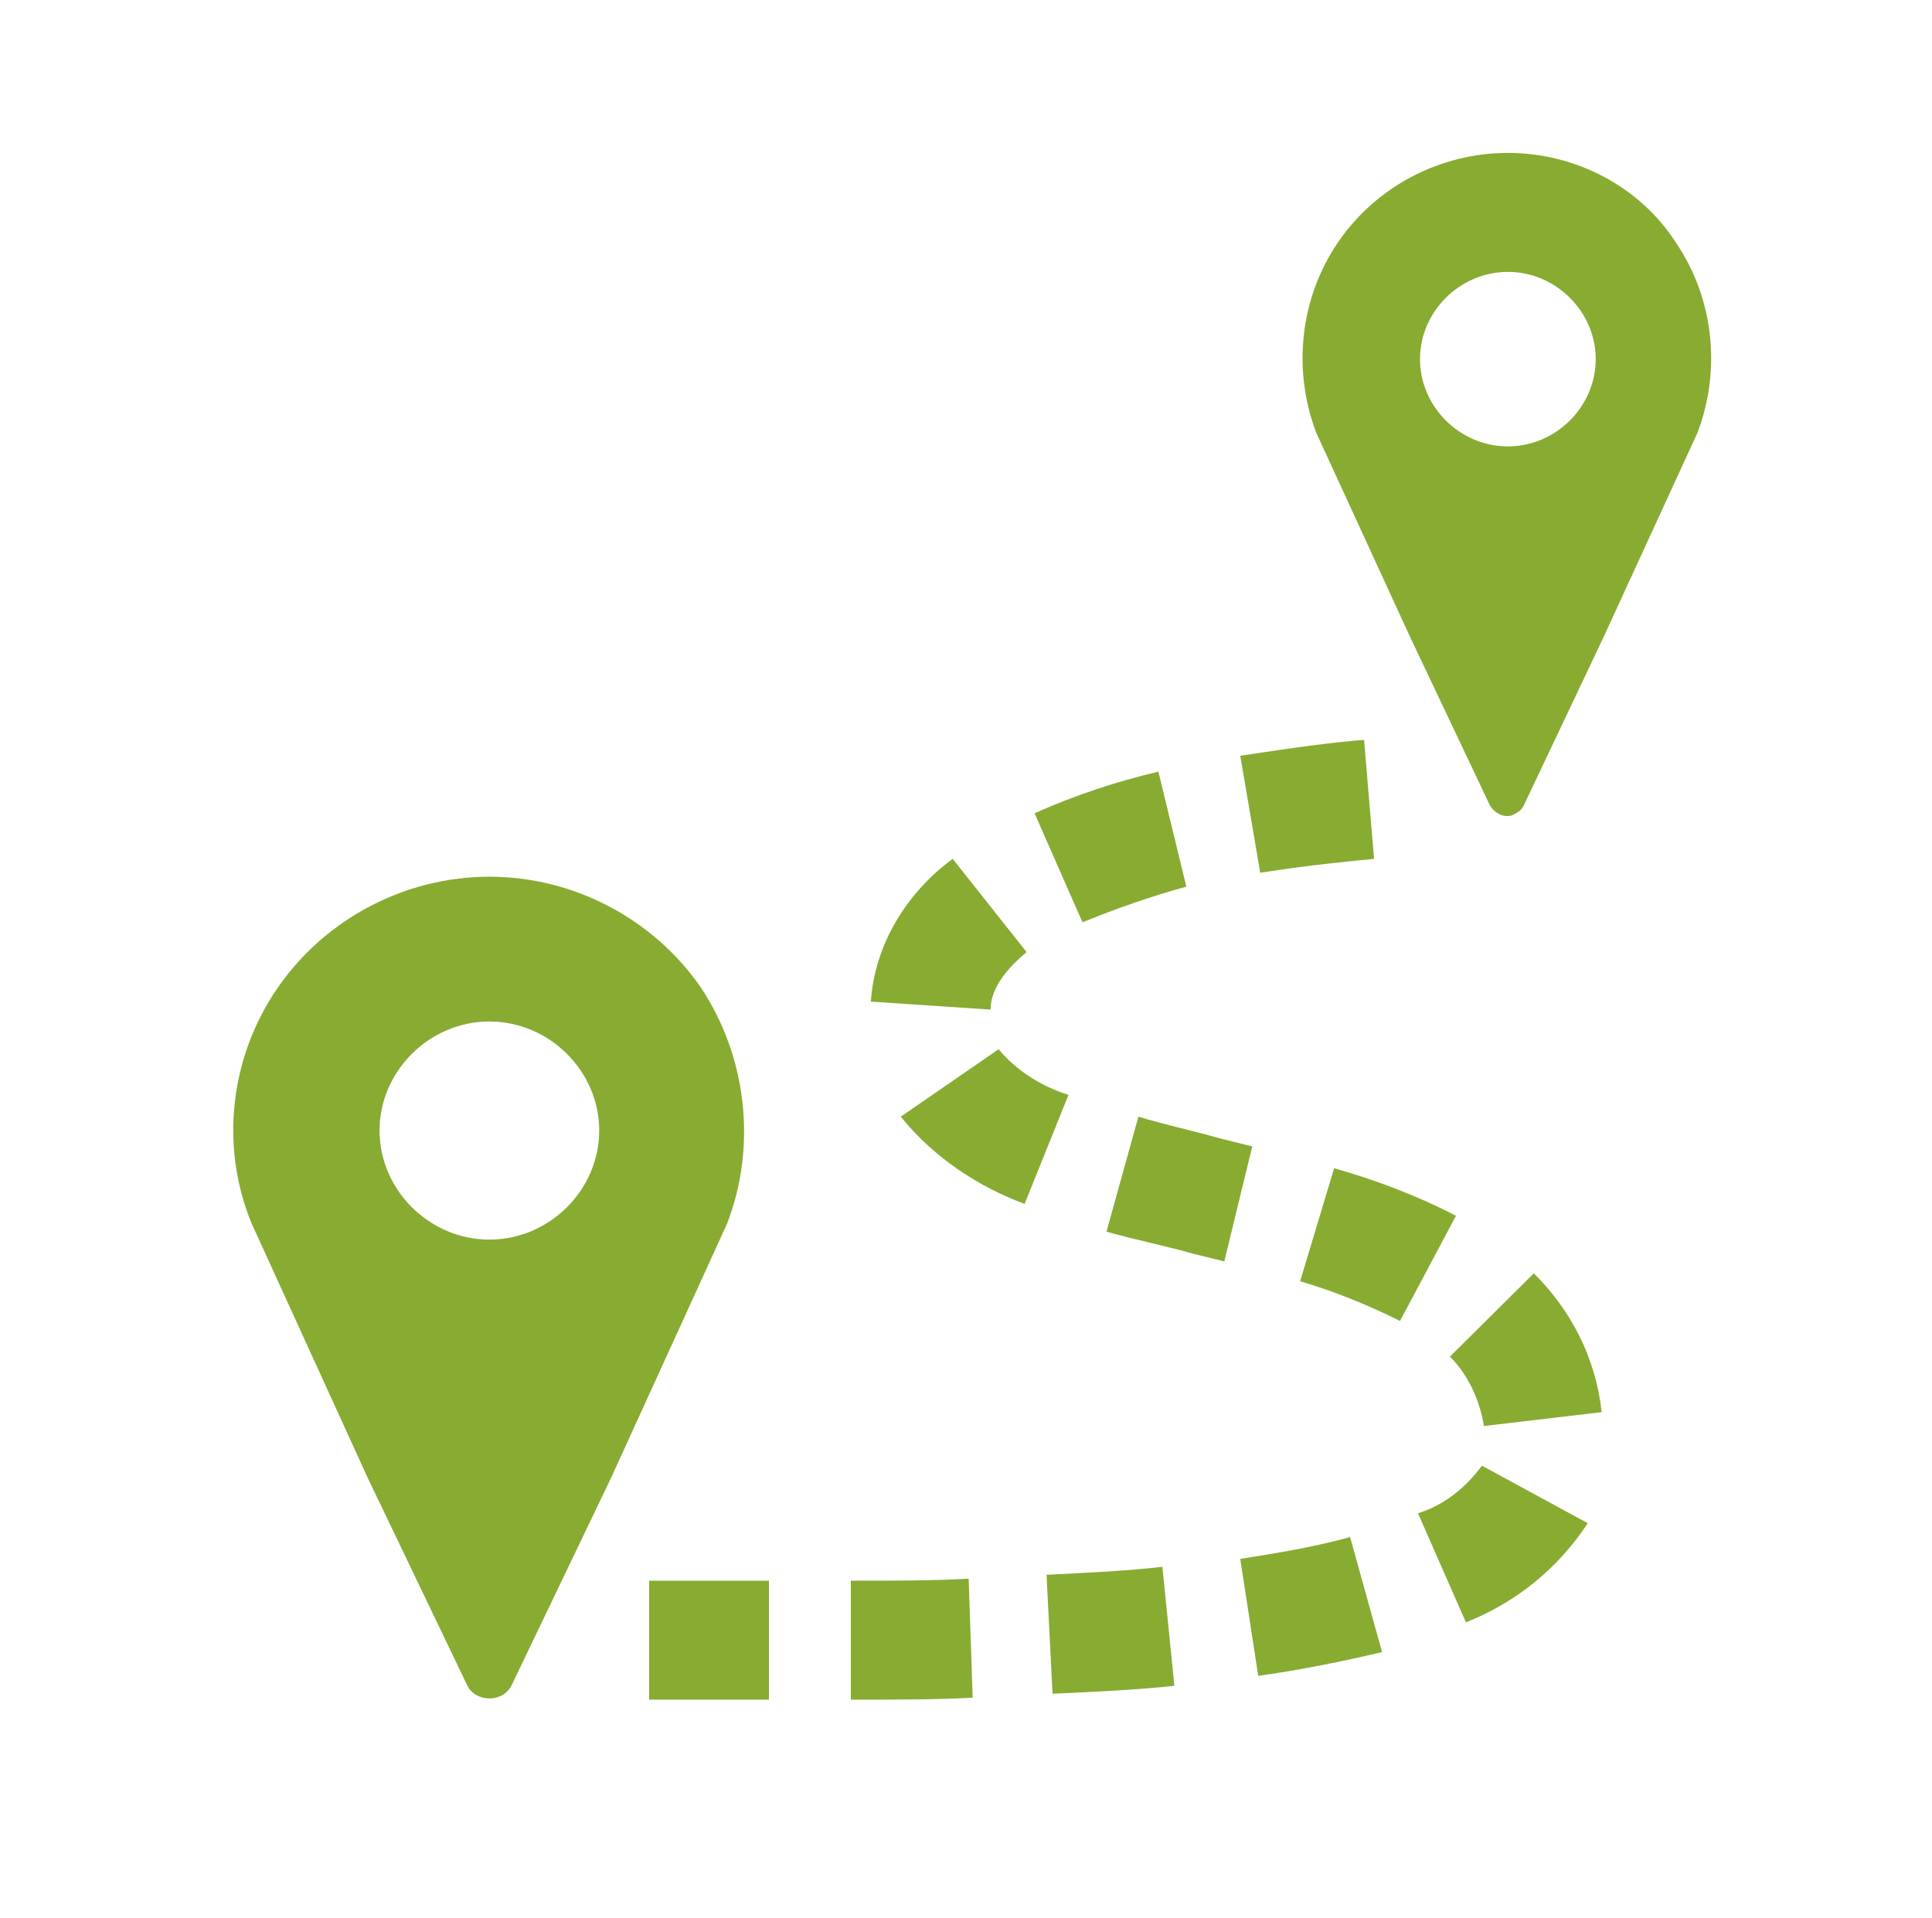 <?xml version="1.0" encoding="UTF-8"?> <svg xmlns="http://www.w3.org/2000/svg" xmlns:xlink="http://www.w3.org/1999/xlink" width="137" height="136" xml:space="preserve" overflow="hidden"><g transform="translate(-549 -390)"><g><g><g><g><path d="M105.188 30.656C101.812 30.656 99 27.844 99 24.469 99 21.094 101.812 18.281 105.188 18.281 108.562 18.281 111.375 21.094 111.375 24.469L111.375 24.469C111.375 27.844 108.562 30.656 105.188 30.656 105.188 30.656 105.188 30.656 105.188 30.656ZM105.188 9.844C100.406 9.844 95.906 12.234 93.234 16.172 90.562 20.109 90 25.172 91.688 29.672L98.297 44.156 103.922 56.109C104.344 56.812 105.188 57.094 105.75 56.672 106.031 56.531 106.172 56.391 106.312 56.109L111.938 44.156 118.547 29.672C120.234 25.172 119.672 20.109 117 16.172 114.469 12.234 109.969 9.844 105.188 9.844Z" fill="#88AB32" fill-rule="nonzero" fill-opacity="1" transform="matrix(1.007 0 0 1 550 391)"></path><path d="M33.469 86.906C29.25 86.906 25.734 83.391 25.734 79.172 25.734 74.953 29.25 71.438 33.469 71.438 37.688 71.438 41.203 74.953 41.203 79.172 41.203 79.172 41.203 79.172 41.203 79.172 41.203 83.391 37.688 86.906 33.469 86.906 33.469 86.906 33.469 86.906 33.469 86.906L33.469 86.906ZM33.469 61.172C27.562 61.172 21.938 64.125 18.562 69.047 15.188 73.969 14.484 80.297 16.734 85.781L24.891 103.781 31.922 118.547C32.344 119.391 33.469 119.672 34.312 119.25 34.594 119.109 34.875 118.828 35.016 118.547L42.047 103.781 50.203 85.781C52.312 80.297 51.609 73.969 48.375 69.047 45 64.125 39.375 61.172 33.469 61.172Z" fill="#88AB32" fill-rule="nonzero" fill-opacity="1" transform="matrix(1.007 0 0 1 550 391)"></path><path d="M53.156 119.531 49.5 119.531C47.812 119.531 46.266 119.531 44.719 119.531L44.719 111.094C46.125 111.094 47.812 111.094 49.5 111.094L53.156 111.094 53.156 119.531Z" fill="#88AB32" fill-rule="nonzero" fill-opacity="1" transform="matrix(1.007 0 0 1 550 391)"></path><path d="M58.922 119.531 58.922 111.094C62.016 111.094 64.688 111.094 67.219 110.953L67.5 119.391C64.828 119.531 62.016 119.531 58.922 119.531Z" fill="#88AB32" fill-rule="nonzero" fill-opacity="1" transform="matrix(1.007 0 0 1 550 391)"></path><path d="M73.125 119.109 72.703 110.672C75.656 110.531 78.469 110.391 80.859 110.109L81.703 118.547C79.172 118.828 76.219 118.969 73.125 119.109Z" fill="#88AB32" fill-rule="nonzero" fill-opacity="1" transform="matrix(1.007 0 0 1 550 391)"></path><path d="M87.609 117.844 86.344 109.547C89.016 109.125 91.547 108.703 94.078 108L96.328 116.156C93.375 116.859 90.562 117.422 87.609 117.844Z" fill="#88AB32" fill-rule="nonzero" fill-opacity="1" transform="matrix(1.007 0 0 1 550 391)"></path><path d="M102.234 114.047 98.859 106.312C100.688 105.75 102.234 104.484 103.359 102.937L110.813 107.016C108.703 110.25 105.75 112.641 102.234 114.047Z" fill="#88AB32" fill-rule="nonzero" fill-opacity="1" transform="matrix(1.007 0 0 1 550 391)"></path><path d="M103.5 100.125C103.219 98.297 102.375 96.469 101.109 95.203L107.016 89.297C109.688 91.969 111.375 95.344 111.797 99.141L103.5 100.125Z" fill="#88AB32" fill-rule="nonzero" fill-opacity="1" transform="matrix(1.007 0 0 1 550 391)"></path><path d="M97.594 92.672C95.344 91.547 92.953 90.562 90.562 89.859L92.953 81.844C95.906 82.688 98.859 83.812 101.531 85.219L97.594 92.672Z" fill="#88AB32" fill-rule="nonzero" fill-opacity="1" transform="matrix(1.007 0 0 1 550 391)"></path><path d="M85.219 88.453 82.969 87.891C81 87.328 78.891 86.906 76.922 86.344L79.172 78.188C81 78.75 82.969 79.172 84.938 79.734L87.188 80.297 85.219 88.453Z" fill="#88AB32" fill-rule="nonzero" fill-opacity="1" transform="matrix(1.007 0 0 1 550 391)"></path><path d="M71.156 84.375C67.781 83.109 64.688 81 62.438 78.188L69.328 73.406C70.594 74.953 72.422 76.078 74.25 76.641L71.156 84.375Z" fill="#88AB32" fill-rule="nonzero" fill-opacity="1" transform="matrix(1.007 0 0 1 550 391)"></path><path d="M68.766 70.594 60.328 70.031C60.609 65.953 62.859 62.297 66.094 59.906L71.297 66.516C68.766 68.625 68.766 70.172 68.766 70.594Z" fill="#88AB32" fill-rule="nonzero" fill-opacity="1" transform="matrix(1.007 0 0 1 550 391)"></path><path d="M75.234 64.406 71.859 56.672C74.672 55.406 77.625 54.422 80.578 53.719L82.547 61.875C80.016 62.578 77.625 63.422 75.234 64.406Z" fill="#88AB32" fill-rule="nonzero" fill-opacity="1" transform="matrix(1.007 0 0 1 550 391)"></path><path d="M87.75 60.891 86.344 52.594C90 52.031 93.094 51.609 95.062 51.469L95.766 59.906C94.359 60.047 91.266 60.328 87.75 60.891Z" fill="#88AB32" fill-rule="nonzero" fill-opacity="1" transform="matrix(1.007 0 0 1 550 391)"></path></g></g></g></g></g></svg> 